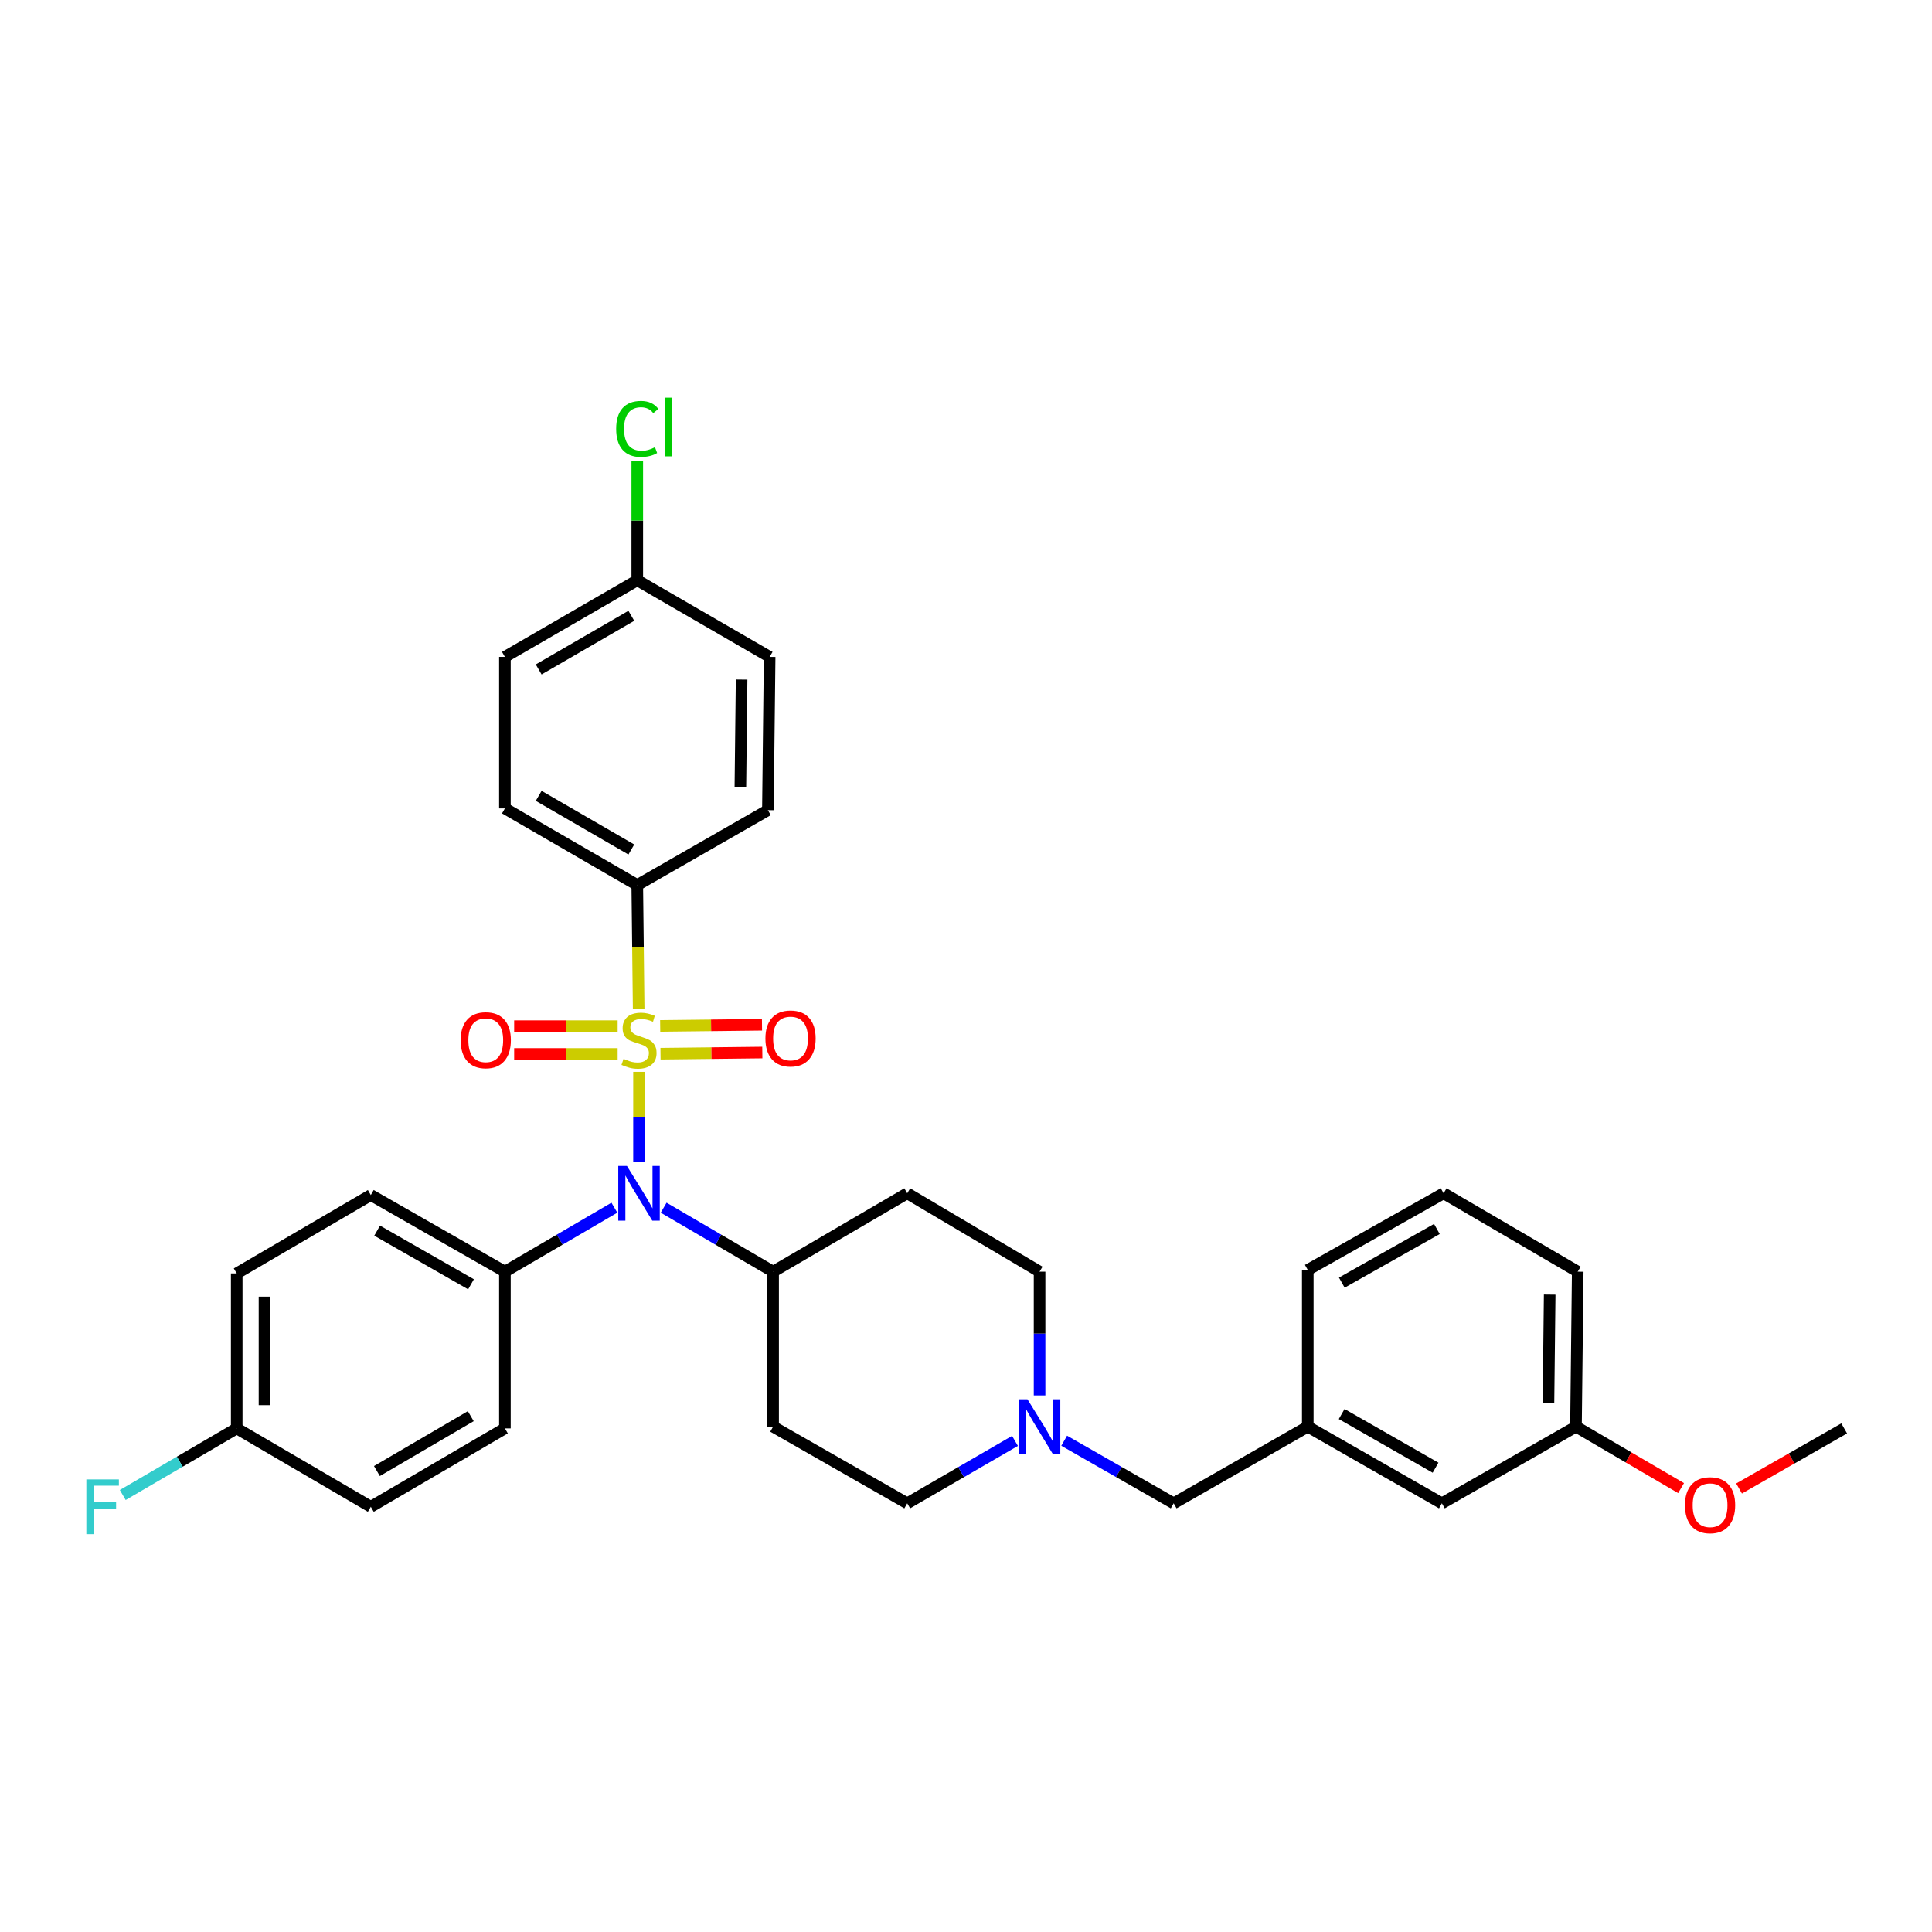 <?xml version='1.0' encoding='iso-8859-1'?>
<svg version='1.1' baseProfile='full'
              xmlns='http://www.w3.org/2000/svg'
                      xmlns:rdkit='http://www.rdkit.org/xml'
                      xmlns:xlink='http://www.w3.org/1999/xlink'
                  xml:space='preserve'
width='1000px' height='1000px' viewBox='0 0 1000 1000'>
<!-- END OF HEADER -->
<rect style='opacity:1.0;fill:#FFFFFF;stroke:none' width='1000' height='1000' x='0' y='0'> </rect>
<path class='bond-0' d='M 400.16,658.217 L 400.16,738.44' style='fill:none;fill-rule:evenodd;stroke:#000000;stroke-width:6px;stroke-linecap:butt;stroke-linejoin:miter;stroke-opacity:1' />
<path class='bond-1' d='M 400.16,658.217 L 469.575,617.646' style='fill:none;fill-rule:evenodd;stroke:#000000;stroke-width:6px;stroke-linecap:butt;stroke-linejoin:miter;stroke-opacity:1' />
<path class='bond-2' d='M 400.16,658.217 L 371.831,641.658' style='fill:none;fill-rule:evenodd;stroke:#000000;stroke-width:6px;stroke-linecap:butt;stroke-linejoin:miter;stroke-opacity:1' />
<path class='bond-2' d='M 371.831,641.658 L 343.503,625.099' style='fill:none;fill-rule:evenodd;stroke:#0000FF;stroke-width:6px;stroke-linecap:butt;stroke-linejoin:miter;stroke-opacity:1' />
<path class='bond-3' d='M 400.16,738.44 L 469.575,778.108' style='fill:none;fill-rule:evenodd;stroke:#000000;stroke-width:6px;stroke-linecap:butt;stroke-linejoin:miter;stroke-opacity:1' />
<path class='bond-4' d='M 469.575,778.108 L 497.467,761.956' style='fill:none;fill-rule:evenodd;stroke:#000000;stroke-width:6px;stroke-linecap:butt;stroke-linejoin:miter;stroke-opacity:1' />
<path class='bond-4' d='M 497.467,761.956 L 525.36,745.805' style='fill:none;fill-rule:evenodd;stroke:#0000FF;stroke-width:6px;stroke-linecap:butt;stroke-linejoin:miter;stroke-opacity:1' />
<path class='bond-5' d='M 538.079,722.274 L 538.079,690.246' style='fill:none;fill-rule:evenodd;stroke:#0000FF;stroke-width:6px;stroke-linecap:butt;stroke-linejoin:miter;stroke-opacity:1' />
<path class='bond-5' d='M 538.079,690.246 L 538.079,658.217' style='fill:none;fill-rule:evenodd;stroke:#000000;stroke-width:6px;stroke-linecap:butt;stroke-linejoin:miter;stroke-opacity:1' />
<path class='bond-6' d='M 550.818,745.719 L 579.156,761.914' style='fill:none;fill-rule:evenodd;stroke:#0000FF;stroke-width:6px;stroke-linecap:butt;stroke-linejoin:miter;stroke-opacity:1' />
<path class='bond-6' d='M 579.156,761.914 L 607.494,778.108' style='fill:none;fill-rule:evenodd;stroke:#000000;stroke-width:6px;stroke-linecap:butt;stroke-linejoin:miter;stroke-opacity:1' />
<path class='bond-7' d='M 538.079,658.217 L 469.575,617.646' style='fill:none;fill-rule:evenodd;stroke:#000000;stroke-width:6px;stroke-linecap:butt;stroke-linejoin:miter;stroke-opacity:1' />
<path class='bond-8' d='M 330.753,601.503 L 330.753,578.145' style='fill:none;fill-rule:evenodd;stroke:#0000FF;stroke-width:6px;stroke-linecap:butt;stroke-linejoin:miter;stroke-opacity:1' />
<path class='bond-8' d='M 330.753,578.145 L 330.753,554.786' style='fill:none;fill-rule:evenodd;stroke:#CCCC00;stroke-width:6px;stroke-linecap:butt;stroke-linejoin:miter;stroke-opacity:1' />
<path class='bond-9' d='M 318.003,625.098 L 289.67,641.658' style='fill:none;fill-rule:evenodd;stroke:#0000FF;stroke-width:6px;stroke-linecap:butt;stroke-linejoin:miter;stroke-opacity:1' />
<path class='bond-9' d='M 289.67,641.658 L 261.338,658.217' style='fill:none;fill-rule:evenodd;stroke:#000000;stroke-width:6px;stroke-linecap:butt;stroke-linejoin:miter;stroke-opacity:1' />
<path class='bond-10' d='M 815.723,738.44 L 816.626,658.217' style='fill:none;fill-rule:evenodd;stroke:#000000;stroke-width:6px;stroke-linecap:butt;stroke-linejoin:miter;stroke-opacity:1' />
<path class='bond-10' d='M 801.481,726.245 L 802.113,670.089' style='fill:none;fill-rule:evenodd;stroke:#000000;stroke-width:6px;stroke-linecap:butt;stroke-linejoin:miter;stroke-opacity:1' />
<path class='bond-11' d='M 815.723,738.44 L 746.316,778.108' style='fill:none;fill-rule:evenodd;stroke:#000000;stroke-width:6px;stroke-linecap:butt;stroke-linejoin:miter;stroke-opacity:1' />
<path class='bond-12' d='M 815.723,738.44 L 842.922,754.338' style='fill:none;fill-rule:evenodd;stroke:#000000;stroke-width:6px;stroke-linecap:butt;stroke-linejoin:miter;stroke-opacity:1' />
<path class='bond-12' d='M 842.922,754.338 L 870.121,770.237' style='fill:none;fill-rule:evenodd;stroke:#FF0000;stroke-width:6px;stroke-linecap:butt;stroke-linejoin:miter;stroke-opacity:1' />
<path class='bond-13' d='M 816.626,658.217 L 747.211,617.646' style='fill:none;fill-rule:evenodd;stroke:#000000;stroke-width:6px;stroke-linecap:butt;stroke-linejoin:miter;stroke-opacity:1' />
<path class='bond-14' d='M 747.211,617.646 L 676.901,657.314' style='fill:none;fill-rule:evenodd;stroke:#000000;stroke-width:6px;stroke-linecap:butt;stroke-linejoin:miter;stroke-opacity:1' />
<path class='bond-14' d='M 743.73,636.119 L 694.513,663.887' style='fill:none;fill-rule:evenodd;stroke:#000000;stroke-width:6px;stroke-linecap:butt;stroke-linejoin:miter;stroke-opacity:1' />
<path class='bond-15' d='M 329.85,458.096 L 261.338,418.436' style='fill:none;fill-rule:evenodd;stroke:#000000;stroke-width:6px;stroke-linecap:butt;stroke-linejoin:miter;stroke-opacity:1' />
<path class='bond-15' d='M 326.777,439.703 L 278.818,411.941' style='fill:none;fill-rule:evenodd;stroke:#000000;stroke-width:6px;stroke-linecap:butt;stroke-linejoin:miter;stroke-opacity:1' />
<path class='bond-16' d='M 329.85,458.096 L 397.46,419.338' style='fill:none;fill-rule:evenodd;stroke:#000000;stroke-width:6px;stroke-linecap:butt;stroke-linejoin:miter;stroke-opacity:1' />
<path class='bond-17' d='M 329.85,458.096 L 330.211,490.148' style='fill:none;fill-rule:evenodd;stroke:#000000;stroke-width:6px;stroke-linecap:butt;stroke-linejoin:miter;stroke-opacity:1' />
<path class='bond-17' d='M 330.211,490.148 L 330.571,522.2' style='fill:none;fill-rule:evenodd;stroke:#CCCC00;stroke-width:6px;stroke-linecap:butt;stroke-linejoin:miter;stroke-opacity:1' />
<path class='bond-18' d='M 319.69,531.137 L 292.91,531.137' style='fill:none;fill-rule:evenodd;stroke:#CCCC00;stroke-width:6px;stroke-linecap:butt;stroke-linejoin:miter;stroke-opacity:1' />
<path class='bond-18' d='M 292.91,531.137 L 266.131,531.137' style='fill:none;fill-rule:evenodd;stroke:#FF0000;stroke-width:6px;stroke-linecap:butt;stroke-linejoin:miter;stroke-opacity:1' />
<path class='bond-18' d='M 319.69,545.515 L 292.91,545.515' style='fill:none;fill-rule:evenodd;stroke:#CCCC00;stroke-width:6px;stroke-linecap:butt;stroke-linejoin:miter;stroke-opacity:1' />
<path class='bond-18' d='M 292.91,545.515 L 266.131,545.515' style='fill:none;fill-rule:evenodd;stroke:#FF0000;stroke-width:6px;stroke-linecap:butt;stroke-linejoin:miter;stroke-opacity:1' />
<path class='bond-19' d='M 341.876,545.388 L 368.226,545.085' style='fill:none;fill-rule:evenodd;stroke:#CCCC00;stroke-width:6px;stroke-linecap:butt;stroke-linejoin:miter;stroke-opacity:1' />
<path class='bond-19' d='M 368.226,545.085 L 394.576,544.781' style='fill:none;fill-rule:evenodd;stroke:#FF0000;stroke-width:6px;stroke-linecap:butt;stroke-linejoin:miter;stroke-opacity:1' />
<path class='bond-19' d='M 341.711,531.011 L 368.061,530.707' style='fill:none;fill-rule:evenodd;stroke:#CCCC00;stroke-width:6px;stroke-linecap:butt;stroke-linejoin:miter;stroke-opacity:1' />
<path class='bond-19' d='M 368.061,530.707 L 394.411,530.404' style='fill:none;fill-rule:evenodd;stroke:#FF0000;stroke-width:6px;stroke-linecap:butt;stroke-linejoin:miter;stroke-opacity:1' />
<path class='bond-20' d='M 261.338,418.436 L 261.338,340.01' style='fill:none;fill-rule:evenodd;stroke:#000000;stroke-width:6px;stroke-linecap:butt;stroke-linejoin:miter;stroke-opacity:1' />
<path class='bond-21' d='M 261.338,658.217 L 261.338,739.342' style='fill:none;fill-rule:evenodd;stroke:#000000;stroke-width:6px;stroke-linecap:butt;stroke-linejoin:miter;stroke-opacity:1' />
<path class='bond-22' d='M 261.338,658.217 L 191.931,618.549' style='fill:none;fill-rule:evenodd;stroke:#000000;stroke-width:6px;stroke-linecap:butt;stroke-linejoin:miter;stroke-opacity:1' />
<path class='bond-22' d='M 243.792,664.75 L 195.207,636.983' style='fill:none;fill-rule:evenodd;stroke:#000000;stroke-width:6px;stroke-linecap:butt;stroke-linejoin:miter;stroke-opacity:1' />
<path class='bond-23' d='M 122.524,739.342 L 122.524,659.12' style='fill:none;fill-rule:evenodd;stroke:#000000;stroke-width:6px;stroke-linecap:butt;stroke-linejoin:miter;stroke-opacity:1' />
<path class='bond-23' d='M 136.902,727.309 L 136.902,671.153' style='fill:none;fill-rule:evenodd;stroke:#000000;stroke-width:6px;stroke-linecap:butt;stroke-linejoin:miter;stroke-opacity:1' />
<path class='bond-24' d='M 122.524,739.342 L 93.031,756.576' style='fill:none;fill-rule:evenodd;stroke:#000000;stroke-width:6px;stroke-linecap:butt;stroke-linejoin:miter;stroke-opacity:1' />
<path class='bond-24' d='M 93.031,756.576 L 63.538,773.81' style='fill:none;fill-rule:evenodd;stroke:#33CCCC;stroke-width:6px;stroke-linecap:butt;stroke-linejoin:miter;stroke-opacity:1' />
<path class='bond-25' d='M 122.524,739.342 L 191.931,779.905' style='fill:none;fill-rule:evenodd;stroke:#000000;stroke-width:6px;stroke-linecap:butt;stroke-linejoin:miter;stroke-opacity:1' />
<path class='bond-26' d='M 261.338,739.342 L 191.931,779.905' style='fill:none;fill-rule:evenodd;stroke:#000000;stroke-width:6px;stroke-linecap:butt;stroke-linejoin:miter;stroke-opacity:1' />
<path class='bond-26' d='M 243.672,733.013 L 195.087,761.407' style='fill:none;fill-rule:evenodd;stroke:#000000;stroke-width:6px;stroke-linecap:butt;stroke-linejoin:miter;stroke-opacity:1' />
<path class='bond-27' d='M 191.931,618.549 L 122.524,659.12' style='fill:none;fill-rule:evenodd;stroke:#000000;stroke-width:6px;stroke-linecap:butt;stroke-linejoin:miter;stroke-opacity:1' />
<path class='bond-28' d='M 397.46,419.338 L 398.362,340.01' style='fill:none;fill-rule:evenodd;stroke:#000000;stroke-width:6px;stroke-linecap:butt;stroke-linejoin:miter;stroke-opacity:1' />
<path class='bond-28' d='M 383.218,407.275 L 383.85,351.746' style='fill:none;fill-rule:evenodd;stroke:#000000;stroke-width:6px;stroke-linecap:butt;stroke-linejoin:miter;stroke-opacity:1' />
<path class='bond-29' d='M 329.85,300.342 L 398.362,340.01' style='fill:none;fill-rule:evenodd;stroke:#000000;stroke-width:6px;stroke-linecap:butt;stroke-linejoin:miter;stroke-opacity:1' />
<path class='bond-30' d='M 329.85,300.342 L 329.85,269.444' style='fill:none;fill-rule:evenodd;stroke:#000000;stroke-width:6px;stroke-linecap:butt;stroke-linejoin:miter;stroke-opacity:1' />
<path class='bond-30' d='M 329.85,269.444 L 329.85,238.545' style='fill:none;fill-rule:evenodd;stroke:#00CC00;stroke-width:6px;stroke-linecap:butt;stroke-linejoin:miter;stroke-opacity:1' />
<path class='bond-31' d='M 329.85,300.342 L 261.338,340.01' style='fill:none;fill-rule:evenodd;stroke:#000000;stroke-width:6px;stroke-linecap:butt;stroke-linejoin:miter;stroke-opacity:1' />
<path class='bond-31' d='M 326.778,318.736 L 278.819,346.503' style='fill:none;fill-rule:evenodd;stroke:#000000;stroke-width:6px;stroke-linecap:butt;stroke-linejoin:miter;stroke-opacity:1' />
<path class='bond-32' d='M 676.901,657.314 L 676.901,738.44' style='fill:none;fill-rule:evenodd;stroke:#000000;stroke-width:6px;stroke-linecap:butt;stroke-linejoin:miter;stroke-opacity:1' />
<path class='bond-33' d='M 676.901,738.44 L 746.316,778.108' style='fill:none;fill-rule:evenodd;stroke:#000000;stroke-width:6px;stroke-linecap:butt;stroke-linejoin:miter;stroke-opacity:1' />
<path class='bond-33' d='M 694.447,731.906 L 743.038,759.674' style='fill:none;fill-rule:evenodd;stroke:#000000;stroke-width:6px;stroke-linecap:butt;stroke-linejoin:miter;stroke-opacity:1' />
<path class='bond-34' d='M 676.901,738.44 L 607.494,778.108' style='fill:none;fill-rule:evenodd;stroke:#000000;stroke-width:6px;stroke-linecap:butt;stroke-linejoin:miter;stroke-opacity:1' />
<path class='bond-35' d='M 900.129,770.439 L 927.337,754.891' style='fill:none;fill-rule:evenodd;stroke:#FF0000;stroke-width:6px;stroke-linecap:butt;stroke-linejoin:miter;stroke-opacity:1' />
<path class='bond-35' d='M 927.337,754.891 L 954.545,739.342' style='fill:none;fill-rule:evenodd;stroke:#000000;stroke-width:6px;stroke-linecap:butt;stroke-linejoin:miter;stroke-opacity:1' />
<path  class='atom-3' d='M 531.819 724.28
L 541.099 739.28
Q 542.019 740.76, 543.499 743.44
Q 544.979 746.12, 545.059 746.28
L 545.059 724.28
L 548.819 724.28
L 548.819 752.6
L 544.939 752.6
L 534.979 736.2
Q 533.819 734.28, 532.579 732.08
Q 531.379 729.88, 531.019 729.2
L 531.019 752.6
L 527.339 752.6
L 527.339 724.28
L 531.819 724.28
' fill='#0000FF'/>
<path  class='atom-6' d='M 324.493 603.486
L 333.773 618.486
Q 334.693 619.966, 336.173 622.646
Q 337.653 625.326, 337.733 625.486
L 337.733 603.486
L 341.493 603.486
L 341.493 631.806
L 337.613 631.806
L 327.653 615.406
Q 326.493 613.486, 325.253 611.286
Q 324.053 609.086, 323.693 608.406
L 323.693 631.806
L 320.013 631.806
L 320.013 603.486
L 324.493 603.486
' fill='#0000FF'/>
<path  class='atom-11' d='M 322.753 548.046
Q 323.073 548.166, 324.393 548.726
Q 325.713 549.286, 327.153 549.646
Q 328.633 549.966, 330.073 549.966
Q 332.753 549.966, 334.313 548.686
Q 335.873 547.366, 335.873 545.086
Q 335.873 543.526, 335.073 542.566
Q 334.313 541.606, 333.113 541.086
Q 331.913 540.566, 329.913 539.966
Q 327.393 539.206, 325.873 538.486
Q 324.393 537.766, 323.313 536.246
Q 322.273 534.726, 322.273 532.166
Q 322.273 528.606, 324.673 526.406
Q 327.113 524.206, 331.913 524.206
Q 335.193 524.206, 338.913 525.766
L 337.993 528.846
Q 334.593 527.446, 332.033 527.446
Q 329.273 527.446, 327.753 528.606
Q 326.233 529.726, 326.273 531.686
Q 326.273 533.206, 327.033 534.126
Q 327.833 535.046, 328.953 535.566
Q 330.113 536.086, 332.033 536.686
Q 334.593 537.486, 336.113 538.286
Q 337.633 539.086, 338.713 540.726
Q 339.833 542.326, 339.833 545.086
Q 339.833 549.006, 337.193 551.126
Q 334.593 553.206, 330.233 553.206
Q 327.713 553.206, 325.793 552.646
Q 323.913 552.126, 321.673 551.206
L 322.753 548.046
' fill='#CCCC00'/>
<path  class='atom-12' d='M 238.425 538.406
Q 238.425 531.606, 241.785 527.806
Q 245.145 524.006, 251.425 524.006
Q 257.705 524.006, 261.065 527.806
Q 264.425 531.606, 264.425 538.406
Q 264.425 545.286, 261.025 549.206
Q 257.625 553.086, 251.425 553.086
Q 245.185 553.086, 241.785 549.206
Q 238.425 545.326, 238.425 538.406
M 251.425 549.886
Q 255.745 549.886, 258.065 547.006
Q 260.425 544.086, 260.425 538.406
Q 260.425 532.846, 258.065 530.046
Q 255.745 527.206, 251.425 527.206
Q 247.105 527.206, 244.745 530.006
Q 242.425 532.806, 242.425 538.406
Q 242.425 544.126, 244.745 547.006
Q 247.105 549.886, 251.425 549.886
' fill='#FF0000'/>
<path  class='atom-13' d='M 396.178 537.504
Q 396.178 530.704, 399.538 526.904
Q 402.898 523.104, 409.178 523.104
Q 415.458 523.104, 418.818 526.904
Q 422.178 530.704, 422.178 537.504
Q 422.178 544.384, 418.778 548.304
Q 415.378 552.184, 409.178 552.184
Q 402.938 552.184, 399.538 548.304
Q 396.178 544.424, 396.178 537.504
M 409.178 548.984
Q 413.498 548.984, 415.818 546.104
Q 418.178 543.184, 418.178 537.504
Q 418.178 531.944, 415.818 529.144
Q 413.498 526.304, 409.178 526.304
Q 404.858 526.304, 402.498 529.104
Q 400.178 531.904, 400.178 537.504
Q 400.178 543.224, 402.498 546.104
Q 404.858 548.984, 409.178 548.984
' fill='#FF0000'/>
<path  class='atom-17' d='M 44.689 765.745
L 61.529 765.745
L 61.529 768.985
L 48.489 768.985
L 48.489 777.585
L 60.089 777.585
L 60.089 780.865
L 48.489 780.865
L 48.489 794.065
L 44.689 794.065
L 44.689 765.745
' fill='#33CCCC'/>
<path  class='atom-26' d='M 318.93 222.002
Q 318.93 214.962, 322.21 211.282
Q 325.53 207.562, 331.81 207.562
Q 337.65 207.562, 340.77 211.682
L 338.13 213.842
Q 335.85 210.842, 331.81 210.842
Q 327.53 210.842, 325.25 213.722
Q 323.01 216.562, 323.01 222.002
Q 323.01 227.602, 325.33 230.482
Q 327.69 233.362, 332.25 233.362
Q 335.37 233.362, 339.01 231.482
L 340.13 234.482
Q 338.65 235.442, 336.41 236.002
Q 334.17 236.562, 331.69 236.562
Q 325.53 236.562, 322.21 232.802
Q 318.93 229.042, 318.93 222.002
' fill='#00CC00'/>
<path  class='atom-26' d='M 344.21 205.842
L 347.89 205.842
L 347.89 236.202
L 344.21 236.202
L 344.21 205.842
' fill='#00CC00'/>
<path  class='atom-31' d='M 872.13 779.09
Q 872.13 772.29, 875.49 768.49
Q 878.85 764.69, 885.13 764.69
Q 891.41 764.69, 894.77 768.49
Q 898.13 772.29, 898.13 779.09
Q 898.13 785.97, 894.73 789.89
Q 891.33 793.77, 885.13 793.77
Q 878.89 793.77, 875.49 789.89
Q 872.13 786.01, 872.13 779.09
M 885.13 790.57
Q 889.45 790.57, 891.77 787.69
Q 894.13 784.77, 894.13 779.09
Q 894.13 773.53, 891.77 770.73
Q 889.45 767.89, 885.13 767.89
Q 880.81 767.89, 878.45 770.69
Q 876.13 773.49, 876.13 779.09
Q 876.13 784.81, 878.45 787.69
Q 880.81 790.57, 885.13 790.57
' fill='#FF0000'/>
</svg>
